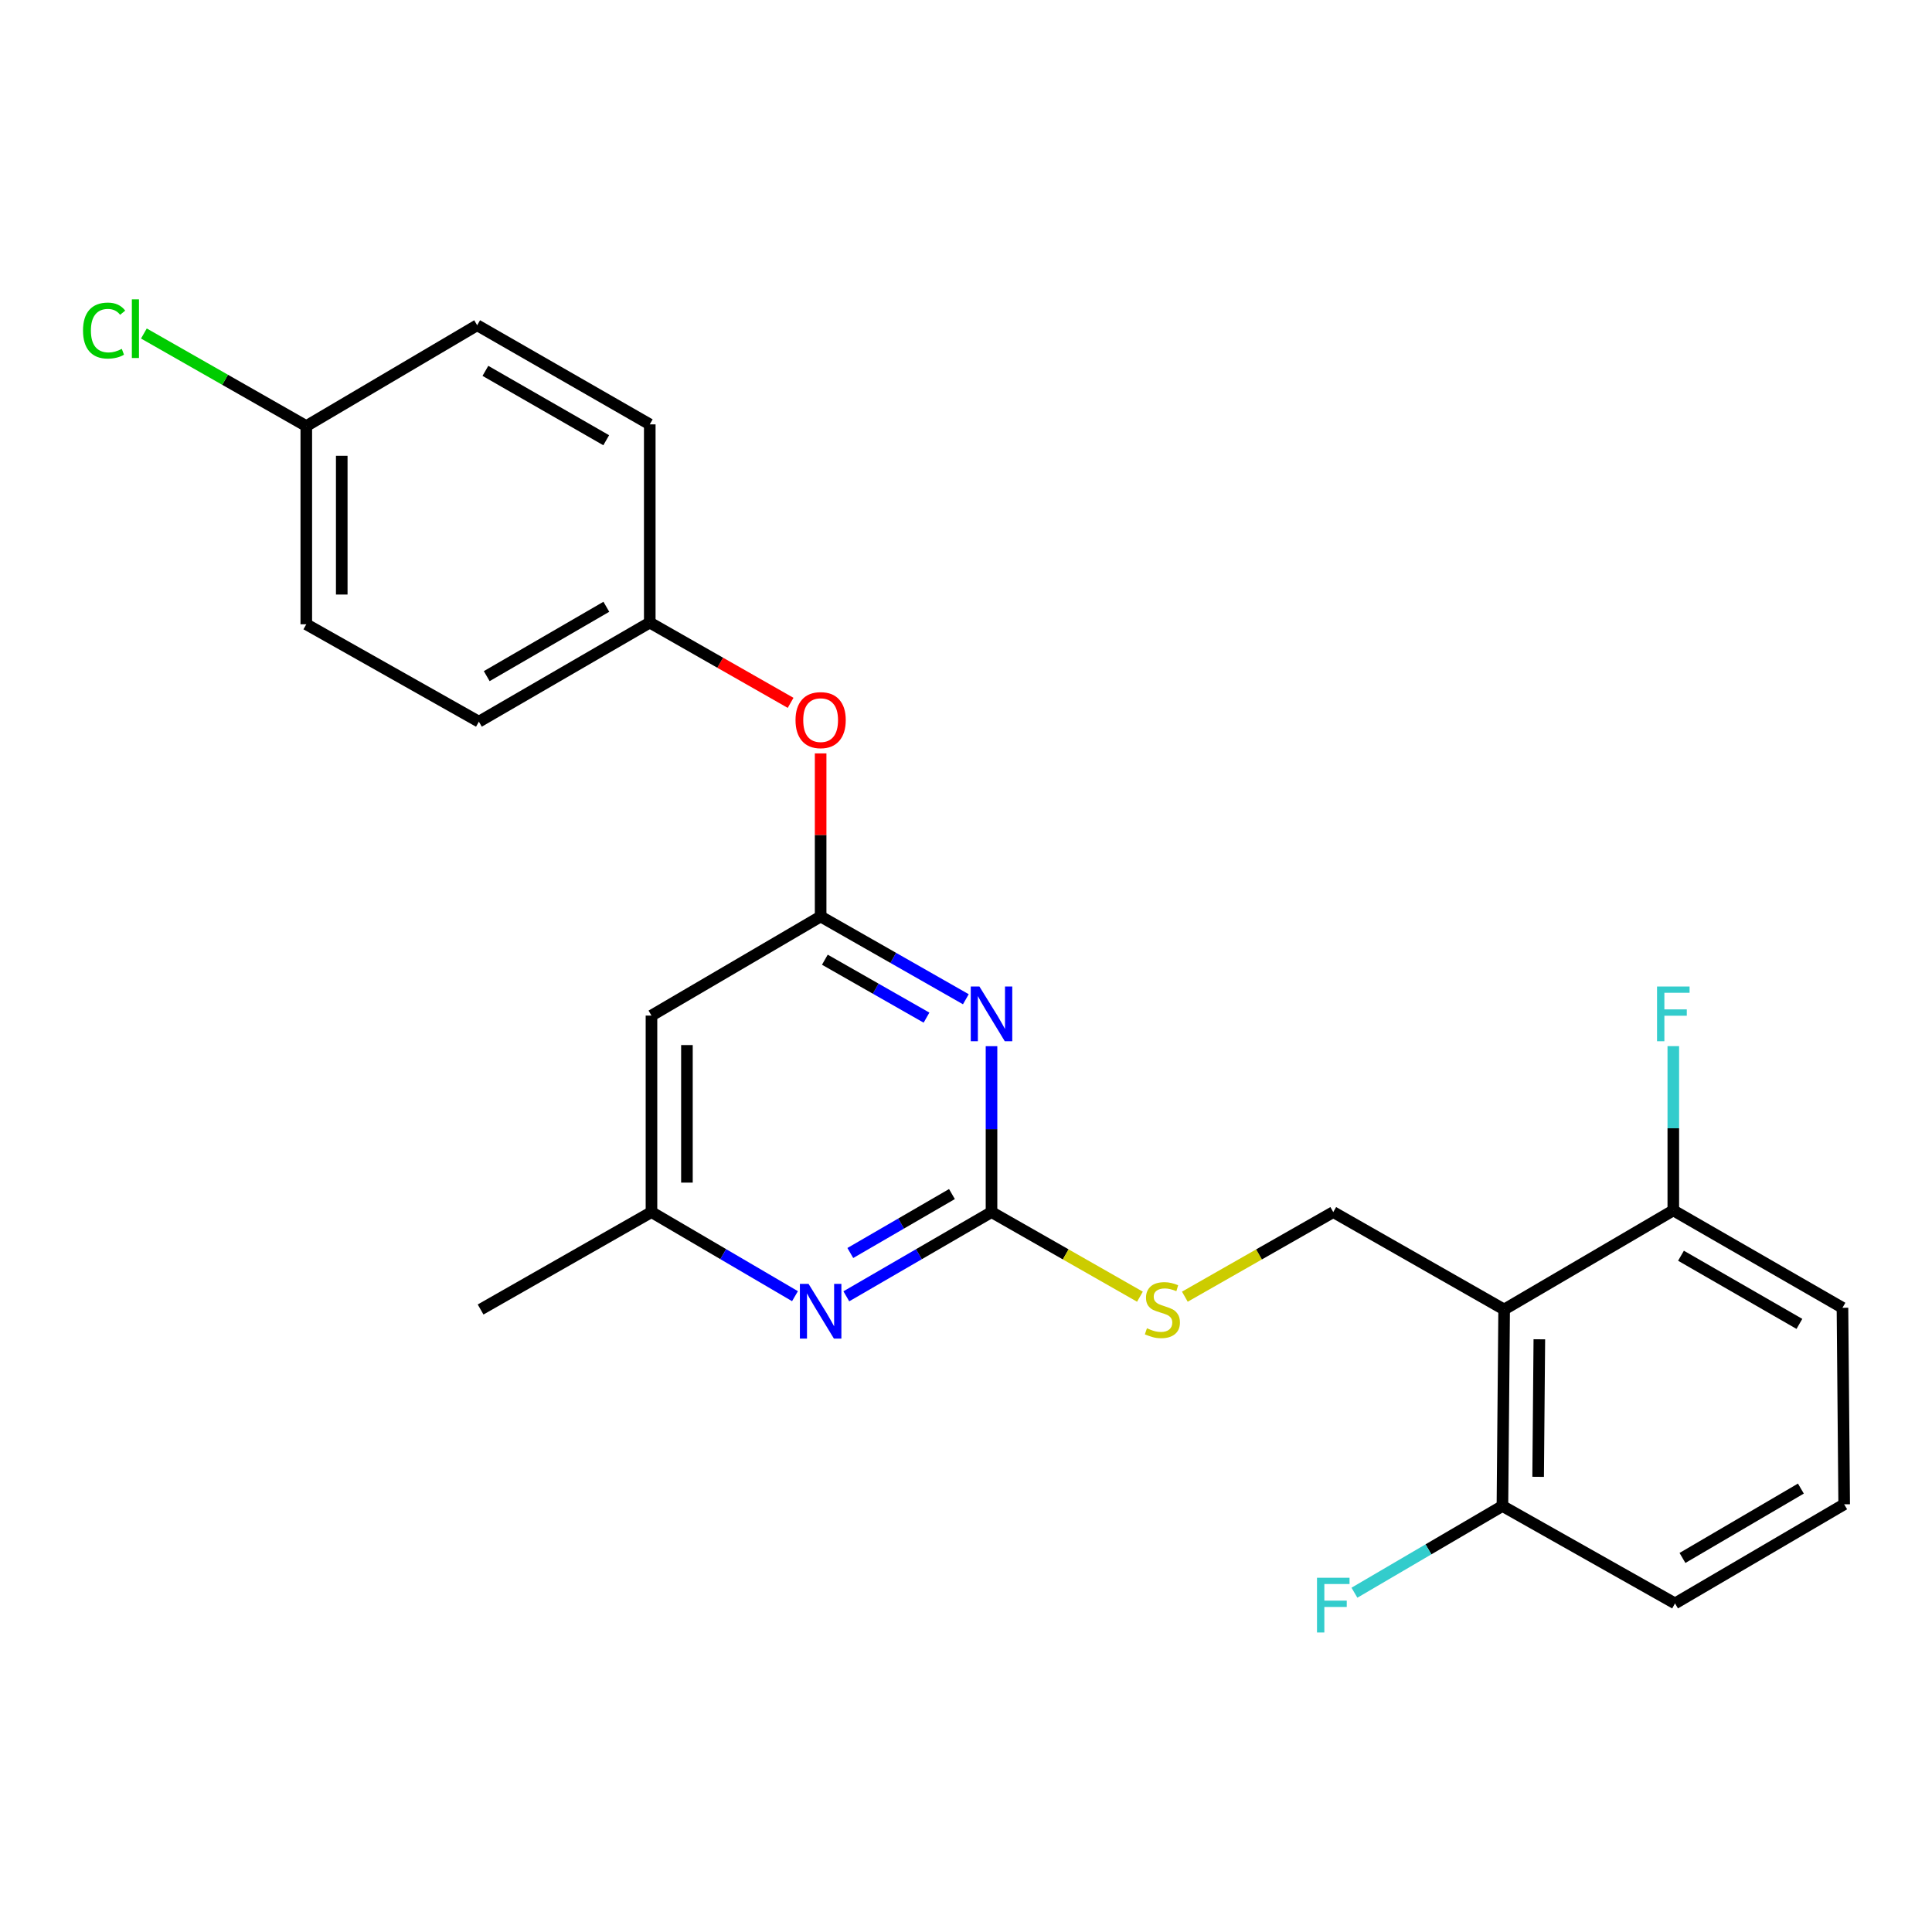 <?xml version='1.0' encoding='iso-8859-1'?>
<svg version='1.1' baseProfile='full'
              xmlns='http://www.w3.org/2000/svg'
                      xmlns:rdkit='http://www.rdkit.org/xml'
                      xmlns:xlink='http://www.w3.org/1999/xlink'
                  xml:space='preserve'
width='1000px' height='1000px' viewBox='0 0 1000 1000'>
<!-- END OF HEADER -->
<rect style='opacity:1.0;fill:#FFFFFF;stroke:none' width='1000' height='1000' x='0' y='0'> </rect>
<path class='bond-0' d='M 337.202,525.666 L 337.202,627.376' style='fill:none;fill-rule:evenodd;stroke:#000000;stroke-width:6px;stroke-linecap:butt;stroke-linejoin:miter;stroke-opacity:1' />
<path class='bond-0' d='M 355.553,540.923 L 355.553,612.12' style='fill:none;fill-rule:evenodd;stroke:#000000;stroke-width:6px;stroke-linecap:butt;stroke-linejoin:miter;stroke-opacity:1' />
<path class='bond-1' d='M 337.202,525.666 L 424.76,474.373' style='fill:none;fill-rule:evenodd;stroke:#000000;stroke-width:6px;stroke-linecap:butt;stroke-linejoin:miter;stroke-opacity:1' />
<path class='bond-2' d='M 337.202,627.376 L 248.756,677.793' style='fill:none;fill-rule:evenodd;stroke:#000000;stroke-width:6px;stroke-linecap:butt;stroke-linejoin:miter;stroke-opacity:1' />
<path class='bond-3' d='M 337.202,627.376 L 374.342,649.138' style='fill:none;fill-rule:evenodd;stroke:#000000;stroke-width:6px;stroke-linecap:butt;stroke-linejoin:miter;stroke-opacity:1' />
<path class='bond-3' d='M 374.342,649.138 L 411.483,670.9' style='fill:none;fill-rule:evenodd;stroke:#0000FF;stroke-width:6px;stroke-linecap:butt;stroke-linejoin:miter;stroke-opacity:1' />
<path class='bond-4' d='M 438.056,670.967 L 475.631,649.172' style='fill:none;fill-rule:evenodd;stroke:#0000FF;stroke-width:6px;stroke-linecap:butt;stroke-linejoin:miter;stroke-opacity:1' />
<path class='bond-4' d='M 475.631,649.172 L 513.205,627.376' style='fill:none;fill-rule:evenodd;stroke:#000000;stroke-width:6px;stroke-linecap:butt;stroke-linejoin:miter;stroke-opacity:1' />
<path class='bond-4' d='M 440.121,648.554 L 466.423,633.297' style='fill:none;fill-rule:evenodd;stroke:#0000FF;stroke-width:6px;stroke-linecap:butt;stroke-linejoin:miter;stroke-opacity:1' />
<path class='bond-4' d='M 466.423,633.297 L 492.725,618.04' style='fill:none;fill-rule:evenodd;stroke:#000000;stroke-width:6px;stroke-linecap:butt;stroke-linejoin:miter;stroke-opacity:1' />
<path class='bond-5' d='M 513.205,627.376 L 513.205,584.44' style='fill:none;fill-rule:evenodd;stroke:#000000;stroke-width:6px;stroke-linecap:butt;stroke-linejoin:miter;stroke-opacity:1' />
<path class='bond-5' d='M 513.205,584.44 L 513.205,541.504' style='fill:none;fill-rule:evenodd;stroke:#0000FF;stroke-width:6px;stroke-linecap:butt;stroke-linejoin:miter;stroke-opacity:1' />
<path class='bond-6' d='M 513.205,627.376 L 551.616,649.271' style='fill:none;fill-rule:evenodd;stroke:#000000;stroke-width:6px;stroke-linecap:butt;stroke-linejoin:miter;stroke-opacity:1' />
<path class='bond-6' d='M 551.616,649.271 L 590.026,671.166' style='fill:none;fill-rule:evenodd;stroke:#CCCC00;stroke-width:6px;stroke-linecap:butt;stroke-linejoin:miter;stroke-opacity:1' />
<path class='bond-7' d='M 499.92,517.208 L 462.34,495.791' style='fill:none;fill-rule:evenodd;stroke:#0000FF;stroke-width:6px;stroke-linecap:butt;stroke-linejoin:miter;stroke-opacity:1' />
<path class='bond-7' d='M 462.34,495.791 L 424.76,474.373' style='fill:none;fill-rule:evenodd;stroke:#000000;stroke-width:6px;stroke-linecap:butt;stroke-linejoin:miter;stroke-opacity:1' />
<path class='bond-7' d='M 479.56,526.727 L 453.253,511.735' style='fill:none;fill-rule:evenodd;stroke:#0000FF;stroke-width:6px;stroke-linecap:butt;stroke-linejoin:miter;stroke-opacity:1' />
<path class='bond-7' d='M 453.253,511.735 L 426.947,496.743' style='fill:none;fill-rule:evenodd;stroke:#000000;stroke-width:6px;stroke-linecap:butt;stroke-linejoin:miter;stroke-opacity:1' />
<path class='bond-8' d='M 424.76,474.373 L 424.76,432.165' style='fill:none;fill-rule:evenodd;stroke:#000000;stroke-width:6px;stroke-linecap:butt;stroke-linejoin:miter;stroke-opacity:1' />
<path class='bond-8' d='M 424.76,432.165 L 424.76,389.956' style='fill:none;fill-rule:evenodd;stroke:#FF0000;stroke-width:6px;stroke-linecap:butt;stroke-linejoin:miter;stroke-opacity:1' />
<path class='bond-9' d='M 409.215,363.794 L 372.765,343.021' style='fill:none;fill-rule:evenodd;stroke:#FF0000;stroke-width:6px;stroke-linecap:butt;stroke-linejoin:miter;stroke-opacity:1' />
<path class='bond-9' d='M 372.765,343.021 L 336.315,322.247' style='fill:none;fill-rule:evenodd;stroke:#000000;stroke-width:6px;stroke-linecap:butt;stroke-linejoin:miter;stroke-opacity:1' />
<path class='bond-10' d='M 158.537,220.527 L 116.507,196.574' style='fill:none;fill-rule:evenodd;stroke:#000000;stroke-width:6px;stroke-linecap:butt;stroke-linejoin:miter;stroke-opacity:1' />
<path class='bond-10' d='M 116.507,196.574 L 74.477,172.62' style='fill:none;fill-rule:evenodd;stroke:#00CC00;stroke-width:6px;stroke-linecap:butt;stroke-linejoin:miter;stroke-opacity:1' />
<path class='bond-11' d='M 158.537,220.527 L 158.537,323.124' style='fill:none;fill-rule:evenodd;stroke:#000000;stroke-width:6px;stroke-linecap:butt;stroke-linejoin:miter;stroke-opacity:1' />
<path class='bond-11' d='M 176.889,235.917 L 176.889,307.734' style='fill:none;fill-rule:evenodd;stroke:#000000;stroke-width:6px;stroke-linecap:butt;stroke-linejoin:miter;stroke-opacity:1' />
<path class='bond-12' d='M 158.537,220.527 L 246.982,168.347' style='fill:none;fill-rule:evenodd;stroke:#000000;stroke-width:6px;stroke-linecap:butt;stroke-linejoin:miter;stroke-opacity:1' />
<path class='bond-13' d='M 613.276,671.166 L 651.686,649.271' style='fill:none;fill-rule:evenodd;stroke:#CCCC00;stroke-width:6px;stroke-linecap:butt;stroke-linejoin:miter;stroke-opacity:1' />
<path class='bond-13' d='M 651.686,649.271 L 690.096,627.376' style='fill:none;fill-rule:evenodd;stroke:#000000;stroke-width:6px;stroke-linecap:butt;stroke-linejoin:miter;stroke-opacity:1' />
<path class='bond-14' d='M 690.096,627.376 L 778.542,677.793' style='fill:none;fill-rule:evenodd;stroke:#000000;stroke-width:6px;stroke-linecap:butt;stroke-linejoin:miter;stroke-opacity:1' />
<path class='bond-15' d='M 336.315,322.247 L 336.315,219.65' style='fill:none;fill-rule:evenodd;stroke:#000000;stroke-width:6px;stroke-linecap:butt;stroke-linejoin:miter;stroke-opacity:1' />
<path class='bond-16' d='M 336.315,322.247 L 247.869,373.54' style='fill:none;fill-rule:evenodd;stroke:#000000;stroke-width:6px;stroke-linecap:butt;stroke-linejoin:miter;stroke-opacity:1' />
<path class='bond-16' d='M 313.841,314.066 L 251.929,349.971' style='fill:none;fill-rule:evenodd;stroke:#000000;stroke-width:6px;stroke-linecap:butt;stroke-linejoin:miter;stroke-opacity:1' />
<path class='bond-17' d='M 866.987,829.919 L 954.545,778.625' style='fill:none;fill-rule:evenodd;stroke:#000000;stroke-width:6px;stroke-linecap:butt;stroke-linejoin:miter;stroke-opacity:1' />
<path class='bond-17' d='M 870.845,806.39 L 932.135,770.485' style='fill:none;fill-rule:evenodd;stroke:#000000;stroke-width:6px;stroke-linecap:butt;stroke-linejoin:miter;stroke-opacity:1' />
<path class='bond-18' d='M 866.987,829.919 L 777.655,779.502' style='fill:none;fill-rule:evenodd;stroke:#000000;stroke-width:6px;stroke-linecap:butt;stroke-linejoin:miter;stroke-opacity:1' />
<path class='bond-19' d='M 954.545,778.625 L 953.658,676.906' style='fill:none;fill-rule:evenodd;stroke:#000000;stroke-width:6px;stroke-linecap:butt;stroke-linejoin:miter;stroke-opacity:1' />
<path class='bond-20' d='M 953.658,676.906 L 866.1,626.499' style='fill:none;fill-rule:evenodd;stroke:#000000;stroke-width:6px;stroke-linecap:butt;stroke-linejoin:miter;stroke-opacity:1' />
<path class='bond-20' d='M 931.369,685.249 L 870.078,649.965' style='fill:none;fill-rule:evenodd;stroke:#000000;stroke-width:6px;stroke-linecap:butt;stroke-linejoin:miter;stroke-opacity:1' />
<path class='bond-21' d='M 866.1,626.499 L 778.542,677.793' style='fill:none;fill-rule:evenodd;stroke:#000000;stroke-width:6px;stroke-linecap:butt;stroke-linejoin:miter;stroke-opacity:1' />
<path class='bond-22' d='M 866.1,626.499 L 866.1,583.991' style='fill:none;fill-rule:evenodd;stroke:#000000;stroke-width:6px;stroke-linecap:butt;stroke-linejoin:miter;stroke-opacity:1' />
<path class='bond-22' d='M 866.1,583.991 L 866.1,541.482' style='fill:none;fill-rule:evenodd;stroke:#33CCCC;stroke-width:6px;stroke-linecap:butt;stroke-linejoin:miter;stroke-opacity:1' />
<path class='bond-23' d='M 778.542,677.793 L 777.655,779.502' style='fill:none;fill-rule:evenodd;stroke:#000000;stroke-width:6px;stroke-linecap:butt;stroke-linejoin:miter;stroke-opacity:1' />
<path class='bond-23' d='M 796.76,693.209 L 796.139,764.406' style='fill:none;fill-rule:evenodd;stroke:#000000;stroke-width:6px;stroke-linecap:butt;stroke-linejoin:miter;stroke-opacity:1' />
<path class='bond-24' d='M 777.655,779.502 L 739.354,801.944' style='fill:none;fill-rule:evenodd;stroke:#000000;stroke-width:6px;stroke-linecap:butt;stroke-linejoin:miter;stroke-opacity:1' />
<path class='bond-24' d='M 739.354,801.944 L 701.053,824.386' style='fill:none;fill-rule:evenodd;stroke:#33CCCC;stroke-width:6px;stroke-linecap:butt;stroke-linejoin:miter;stroke-opacity:1' />
<path class='bond-25' d='M 158.537,323.124 L 247.869,373.54' style='fill:none;fill-rule:evenodd;stroke:#000000;stroke-width:6px;stroke-linecap:butt;stroke-linejoin:miter;stroke-opacity:1' />
<path class='bond-26' d='M 246.982,168.347 L 336.315,219.65' style='fill:none;fill-rule:evenodd;stroke:#000000;stroke-width:6px;stroke-linecap:butt;stroke-linejoin:miter;stroke-opacity:1' />
<path class='bond-26' d='M 251.243,191.957 L 313.775,227.869' style='fill:none;fill-rule:evenodd;stroke:#000000;stroke-width:6px;stroke-linecap:butt;stroke-linejoin:miter;stroke-opacity:1' />
<path  class='atom-2' d='M 418.5 664.52
L 427.78 679.52
Q 428.7 681, 430.18 683.68
Q 431.66 686.36, 431.74 686.52
L 431.74 664.52
L 435.5 664.52
L 435.5 692.84
L 431.62 692.84
L 421.66 676.44
Q 420.5 674.52, 419.26 672.32
Q 418.06 670.12, 417.7 669.44
L 417.7 692.84
L 414.02 692.84
L 414.02 664.52
L 418.5 664.52
' fill='#0000FF'/>
<path  class='atom-4' d='M 506.945 510.619
L 516.225 525.619
Q 517.145 527.099, 518.625 529.779
Q 520.105 532.459, 520.185 532.619
L 520.185 510.619
L 523.945 510.619
L 523.945 538.939
L 520.065 538.939
L 510.105 522.539
Q 508.945 520.619, 507.705 518.419
Q 506.505 516.219, 506.145 515.539
L 506.145 538.939
L 502.465 538.939
L 502.465 510.619
L 506.945 510.619
' fill='#0000FF'/>
<path  class='atom-6' d='M 411.76 372.733
Q 411.76 365.933, 415.12 362.133
Q 418.48 358.333, 424.76 358.333
Q 431.04 358.333, 434.4 362.133
Q 437.76 365.933, 437.76 372.733
Q 437.76 379.613, 434.36 383.533
Q 430.96 387.413, 424.76 387.413
Q 418.52 387.413, 415.12 383.533
Q 411.76 379.653, 411.76 372.733
M 424.76 384.213
Q 429.08 384.213, 431.4 381.333
Q 433.76 378.413, 433.76 372.733
Q 433.76 367.173, 431.4 364.373
Q 429.08 361.533, 424.76 361.533
Q 420.44 361.533, 418.08 364.333
Q 415.76 367.133, 415.76 372.733
Q 415.76 378.453, 418.08 381.333
Q 420.44 384.213, 424.76 384.213
' fill='#FF0000'/>
<path  class='atom-8' d='M 593.651 687.513
Q 593.971 687.633, 595.291 688.193
Q 596.611 688.753, 598.051 689.113
Q 599.531 689.433, 600.971 689.433
Q 603.651 689.433, 605.211 688.153
Q 606.771 686.833, 606.771 684.553
Q 606.771 682.993, 605.971 682.033
Q 605.211 681.073, 604.011 680.553
Q 602.811 680.033, 600.811 679.433
Q 598.291 678.673, 596.771 677.953
Q 595.291 677.233, 594.211 675.713
Q 593.171 674.193, 593.171 671.633
Q 593.171 668.073, 595.571 665.873
Q 598.011 663.673, 602.811 663.673
Q 606.091 663.673, 609.811 665.233
L 608.891 668.313
Q 605.491 666.913, 602.931 666.913
Q 600.171 666.913, 598.651 668.073
Q 597.131 669.193, 597.171 671.153
Q 597.171 672.673, 597.931 673.593
Q 598.731 674.513, 599.851 675.033
Q 601.011 675.553, 602.931 676.153
Q 605.491 676.953, 607.011 677.753
Q 608.531 678.553, 609.611 680.193
Q 610.731 681.793, 610.731 684.553
Q 610.731 688.473, 608.091 690.593
Q 605.491 692.673, 601.131 692.673
Q 598.611 692.673, 596.691 692.113
Q 594.811 691.593, 592.571 690.673
L 593.651 687.513
' fill='#CCCC00'/>
<path  class='atom-11' d='M 42.971 171.101
Q 42.971 164.061, 46.251 160.381
Q 49.571 156.661, 55.851 156.661
Q 61.691 156.661, 64.811 160.781
L 62.171 162.941
Q 59.891 159.941, 55.851 159.941
Q 51.571 159.941, 49.291 162.821
Q 47.051 165.661, 47.051 171.101
Q 47.051 176.701, 49.371 179.581
Q 51.731 182.461, 56.291 182.461
Q 59.411 182.461, 63.051 180.581
L 64.171 183.581
Q 62.691 184.541, 60.451 185.101
Q 58.211 185.661, 55.731 185.661
Q 49.571 185.661, 46.251 181.901
Q 42.971 178.141, 42.971 171.101
' fill='#00CC00'/>
<path  class='atom-11' d='M 68.251 154.941
L 71.931 154.941
L 71.931 185.301
L 68.251 185.301
L 68.251 154.941
' fill='#00CC00'/>
<path  class='atom-19' d='M 681.676 816.646
L 698.516 816.646
L 698.516 819.886
L 685.476 819.886
L 685.476 828.486
L 697.076 828.486
L 697.076 831.766
L 685.476 831.766
L 685.476 844.966
L 681.676 844.966
L 681.676 816.646
' fill='#33CCCC'/>
<path  class='atom-20' d='M 857.68 510.619
L 874.52 510.619
L 874.52 513.859
L 861.48 513.859
L 861.48 522.459
L 873.08 522.459
L 873.08 525.739
L 861.48 525.739
L 861.48 538.939
L 857.68 538.939
L 857.68 510.619
' fill='#33CCCC'/>
</svg>

